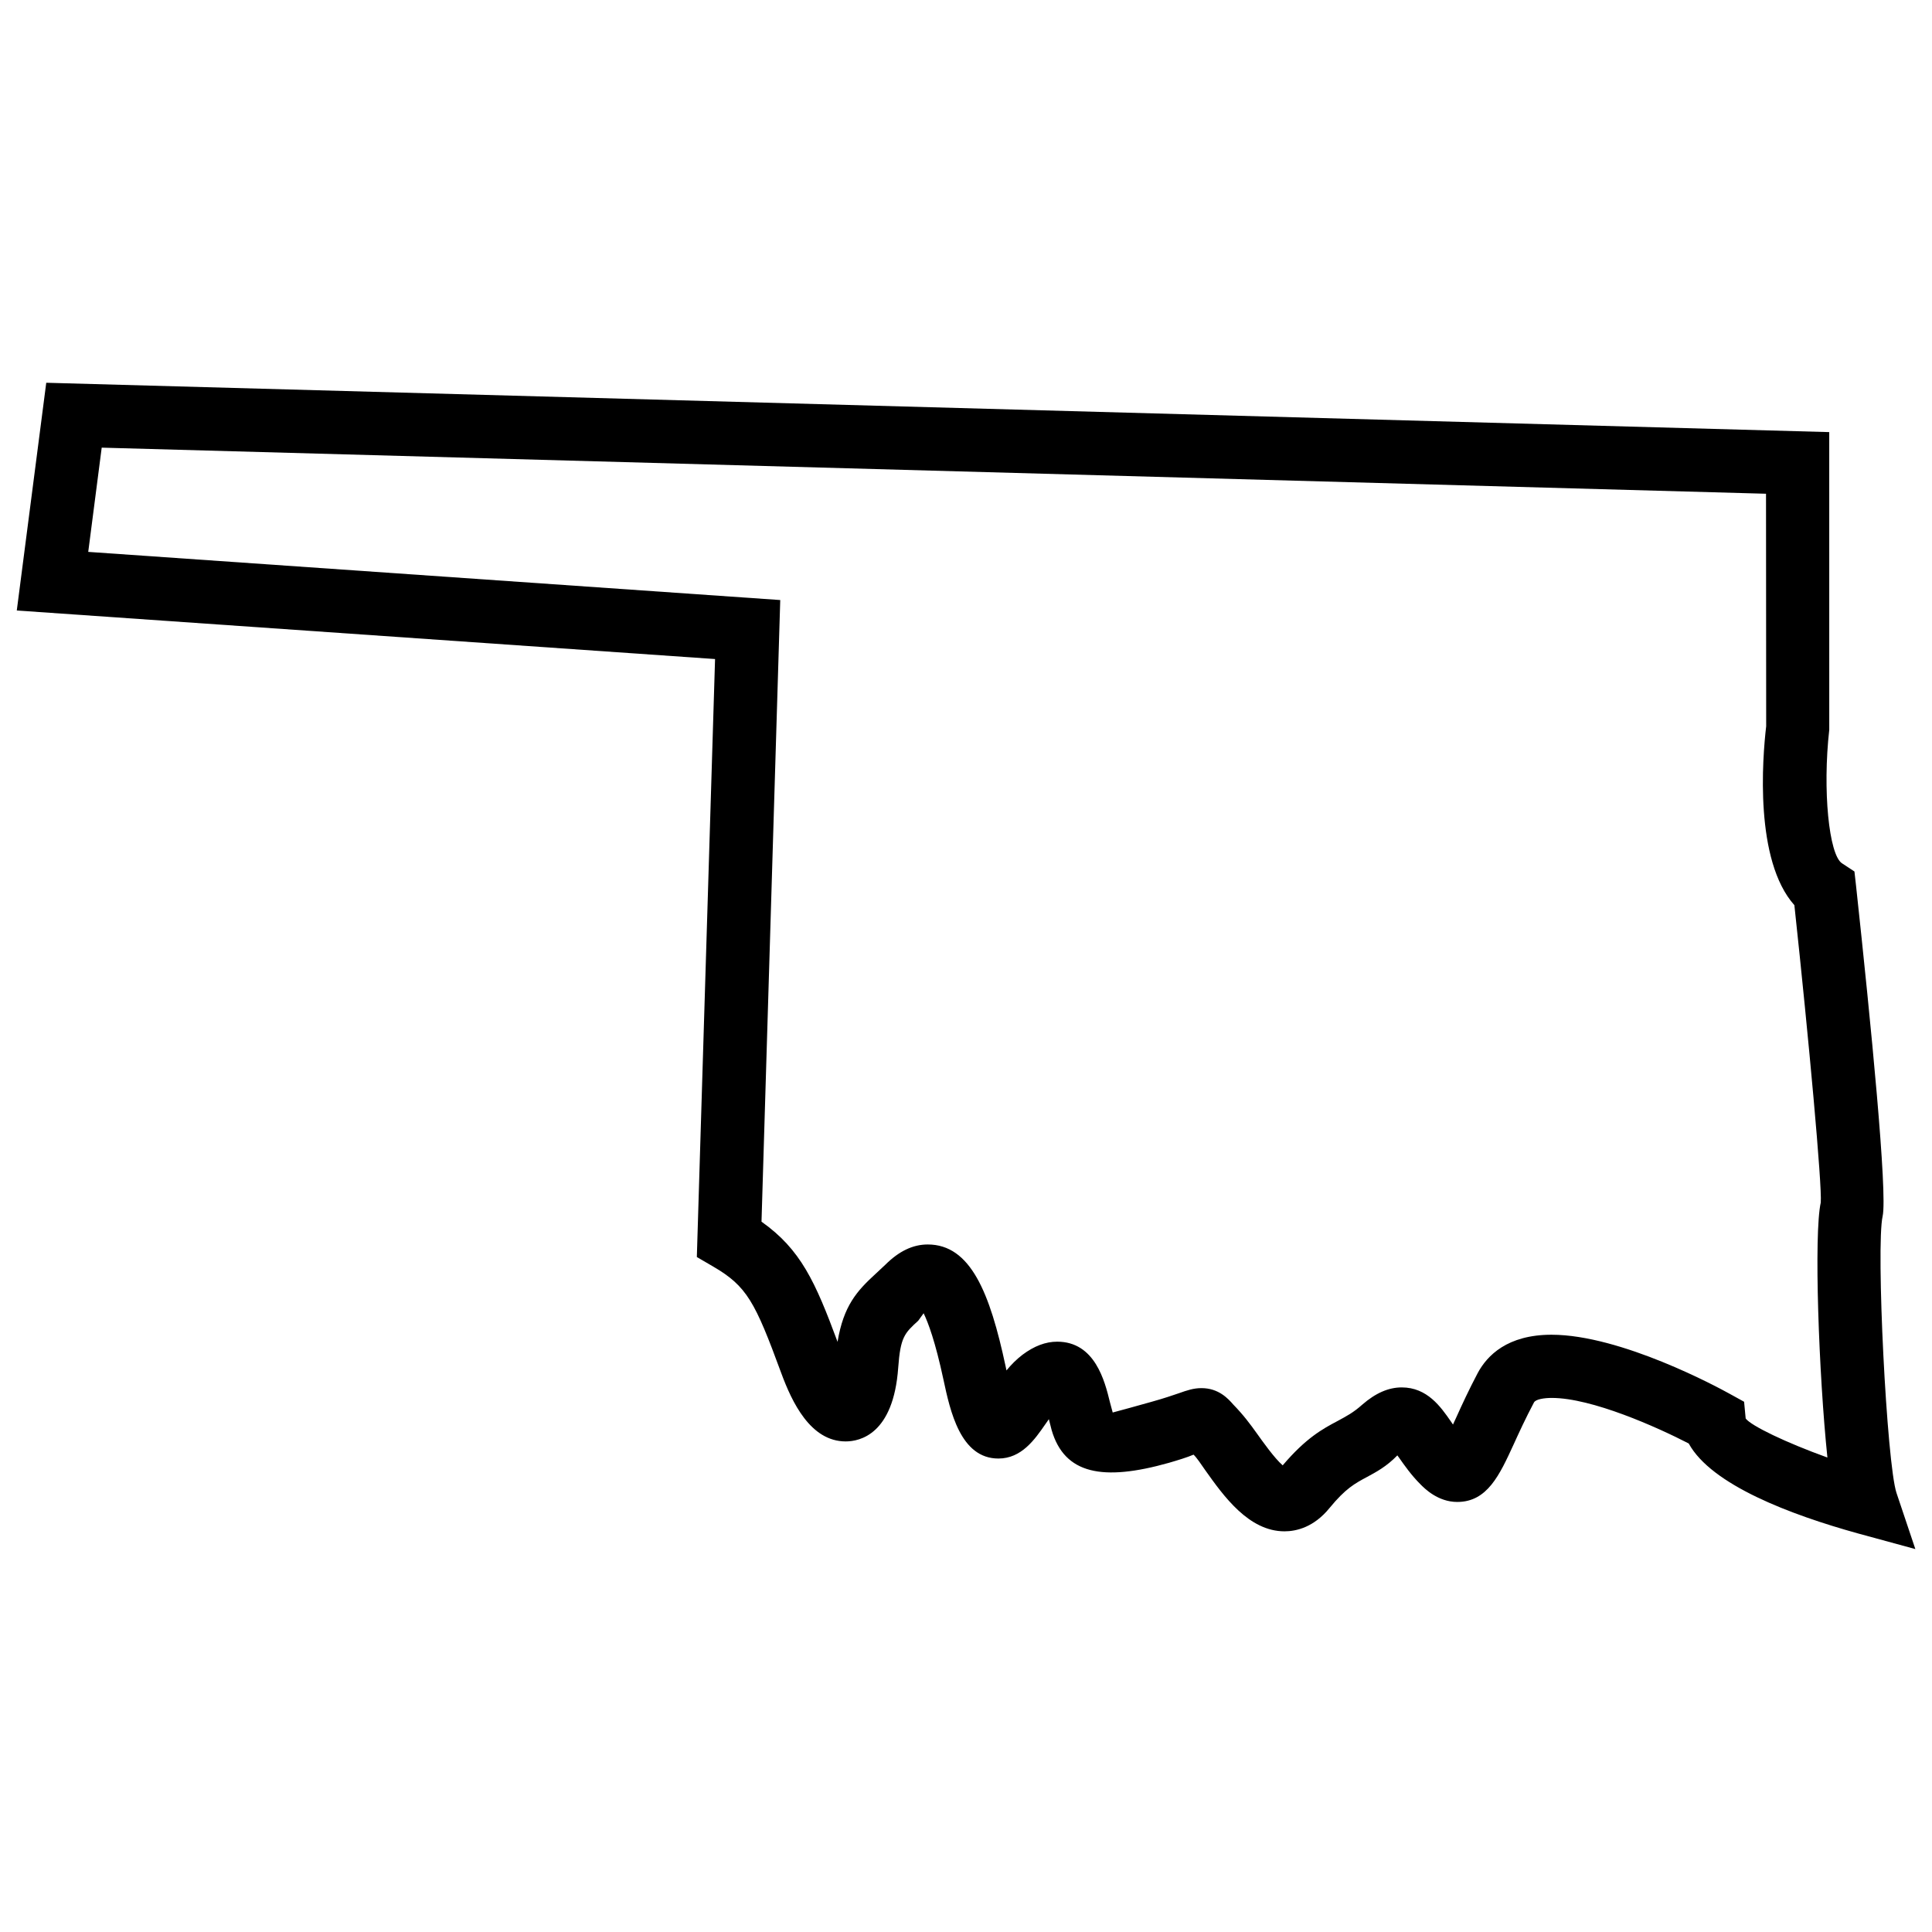 <?xml version="1.0" encoding="UTF-8"?>
<!-- Uploaded to: SVG Repo, www.svgrepo.com, Generator: SVG Repo Mixer Tools -->
<svg width="800px" height="800px" version="1.1" viewBox="144 144 512 512" xmlns="http://www.w3.org/2000/svg">
 <defs>
  <clipPath id="a">
   <path d="m148.09 245h503.81v310h-503.81z"/>
  </clipPath>
 </defs>
 <g clip-path="url(#a)">
  <path d="m646.59 539.64c-2.582-7.746-5.481-65.305-3.672-73.348 1.324-6.023-3.086-50.883-7.031-87.41l-0.441-3.926-3.316-2.184c-3.441-2.289-5.164-19.332-3.359-35.371l-0.004-78.887-472.51-13.078-7.809 60.352 185.05 12.867-4.828 158.47 4.324 2.519c8.965 5.227 11.105 9.363 18.012 28.148 2.875 7.828 7.789 18.199 17.109 18.199 3.777 0 12.66-1.91 13.918-19.523 0.586-8.125 1.68-9.152 5.312-12.469l1.426-1.973c1.195 2.457 3.086 7.473 5.246 17.551 1.785 8.332 4.492 20.949 14.57 20.949 6.129 0 9.637-5.039 12.449-9.109 0.336-0.441 0.609-0.883 0.922-1.324l0.734 2.875c3.402 11.715 13.562 13.645 31.09 8.691 2.664-0.777 4.766-1.426 6.527-2.164 0.883 0.859 1.91 2.414 3.106 4.137 4.848 6.824 11.523 16.184 20.992 16.184 3.129 0 7.789-1.07 11.945-6.191 4.242-5.164 6.656-6.465 9.992-8.25 2.289-1.238 5.121-2.731 7.977-5.688 0.105 0.168 0.23 0.355 0.336 0.461 1.555 2.227 3.379 4.809 5.75 7.18 1.156 1.176 4.68 4.703 9.781 4.703 7.957 0 11.211-7.117 14.969-15.305 1.406-3.086 3.129-6.844 5.352-11.043 0.441-0.883 2.75-1.219 4.723-1.219 10.621 0 27.879 7.727 36.297 12.07 6.004 10.98 27.016 18.895 44.883 23.848l15.176 4.137zm-39.969-19.73-0.418-4.43-3.926-2.164c-2.875-1.594-28.695-15.598-47.105-15.598-11.715 0-17.066 5.519-19.543 10.117-2.394 4.535-4.242 8.543-5.75 11.902-0.293 0.566-0.523 1.176-0.82 1.785-0.23-0.355-0.441-0.629-0.629-0.922-2.625-3.777-6.215-8.922-12.953-8.922-3.504 0-6.926 1.492-10.477 4.578-2.394 2.141-4.219 3.066-6.527 4.324-3.926 2.078-8.312 4.43-14.547 11.754-2.184-1.891-5.312-6.32-6.781-8.375-1.891-2.644-3.59-4.934-6.32-7.746-1.324-1.512-3.84-4.344-8.418-4.344-2.078 0-3.738 0.547-6.023 1.363-1.555 0.523-3.82 1.324-7.223 2.266-3.504 1.008-8.438 2.332-10.285 2.832l-0.734-2.731c-1.363-5.606-3.969-16.039-13.98-16.039-3.066 0-6.109 1.156-9.215 3.484-1.594 1.219-3 2.644-4.219 4.137-0.082-0.398-0.168-0.754-0.25-1.176-4.137-19.332-9.238-32.203-20.613-32.203-3.945 0-7.621 1.762-11.25 5.375l-2.539 2.371c-4.977 4.555-8.543 8.5-10.117 18.055-5.898-15.91-9.742-24.477-20.152-31.844l4.965-164.74-183.39-12.762 3.57-27.625 441.06 12.215 0.043 61.613c-1.008 8.586-3.129 35.539 7.473 47.422 3.84 35.688 7.367 74.312 6.992 78.805-1.867 8.332-0.523 45.617 1.762 67.574-11.023-3.973-20.258-8.422-21.664-10.352z"/>
 </g>
</svg>